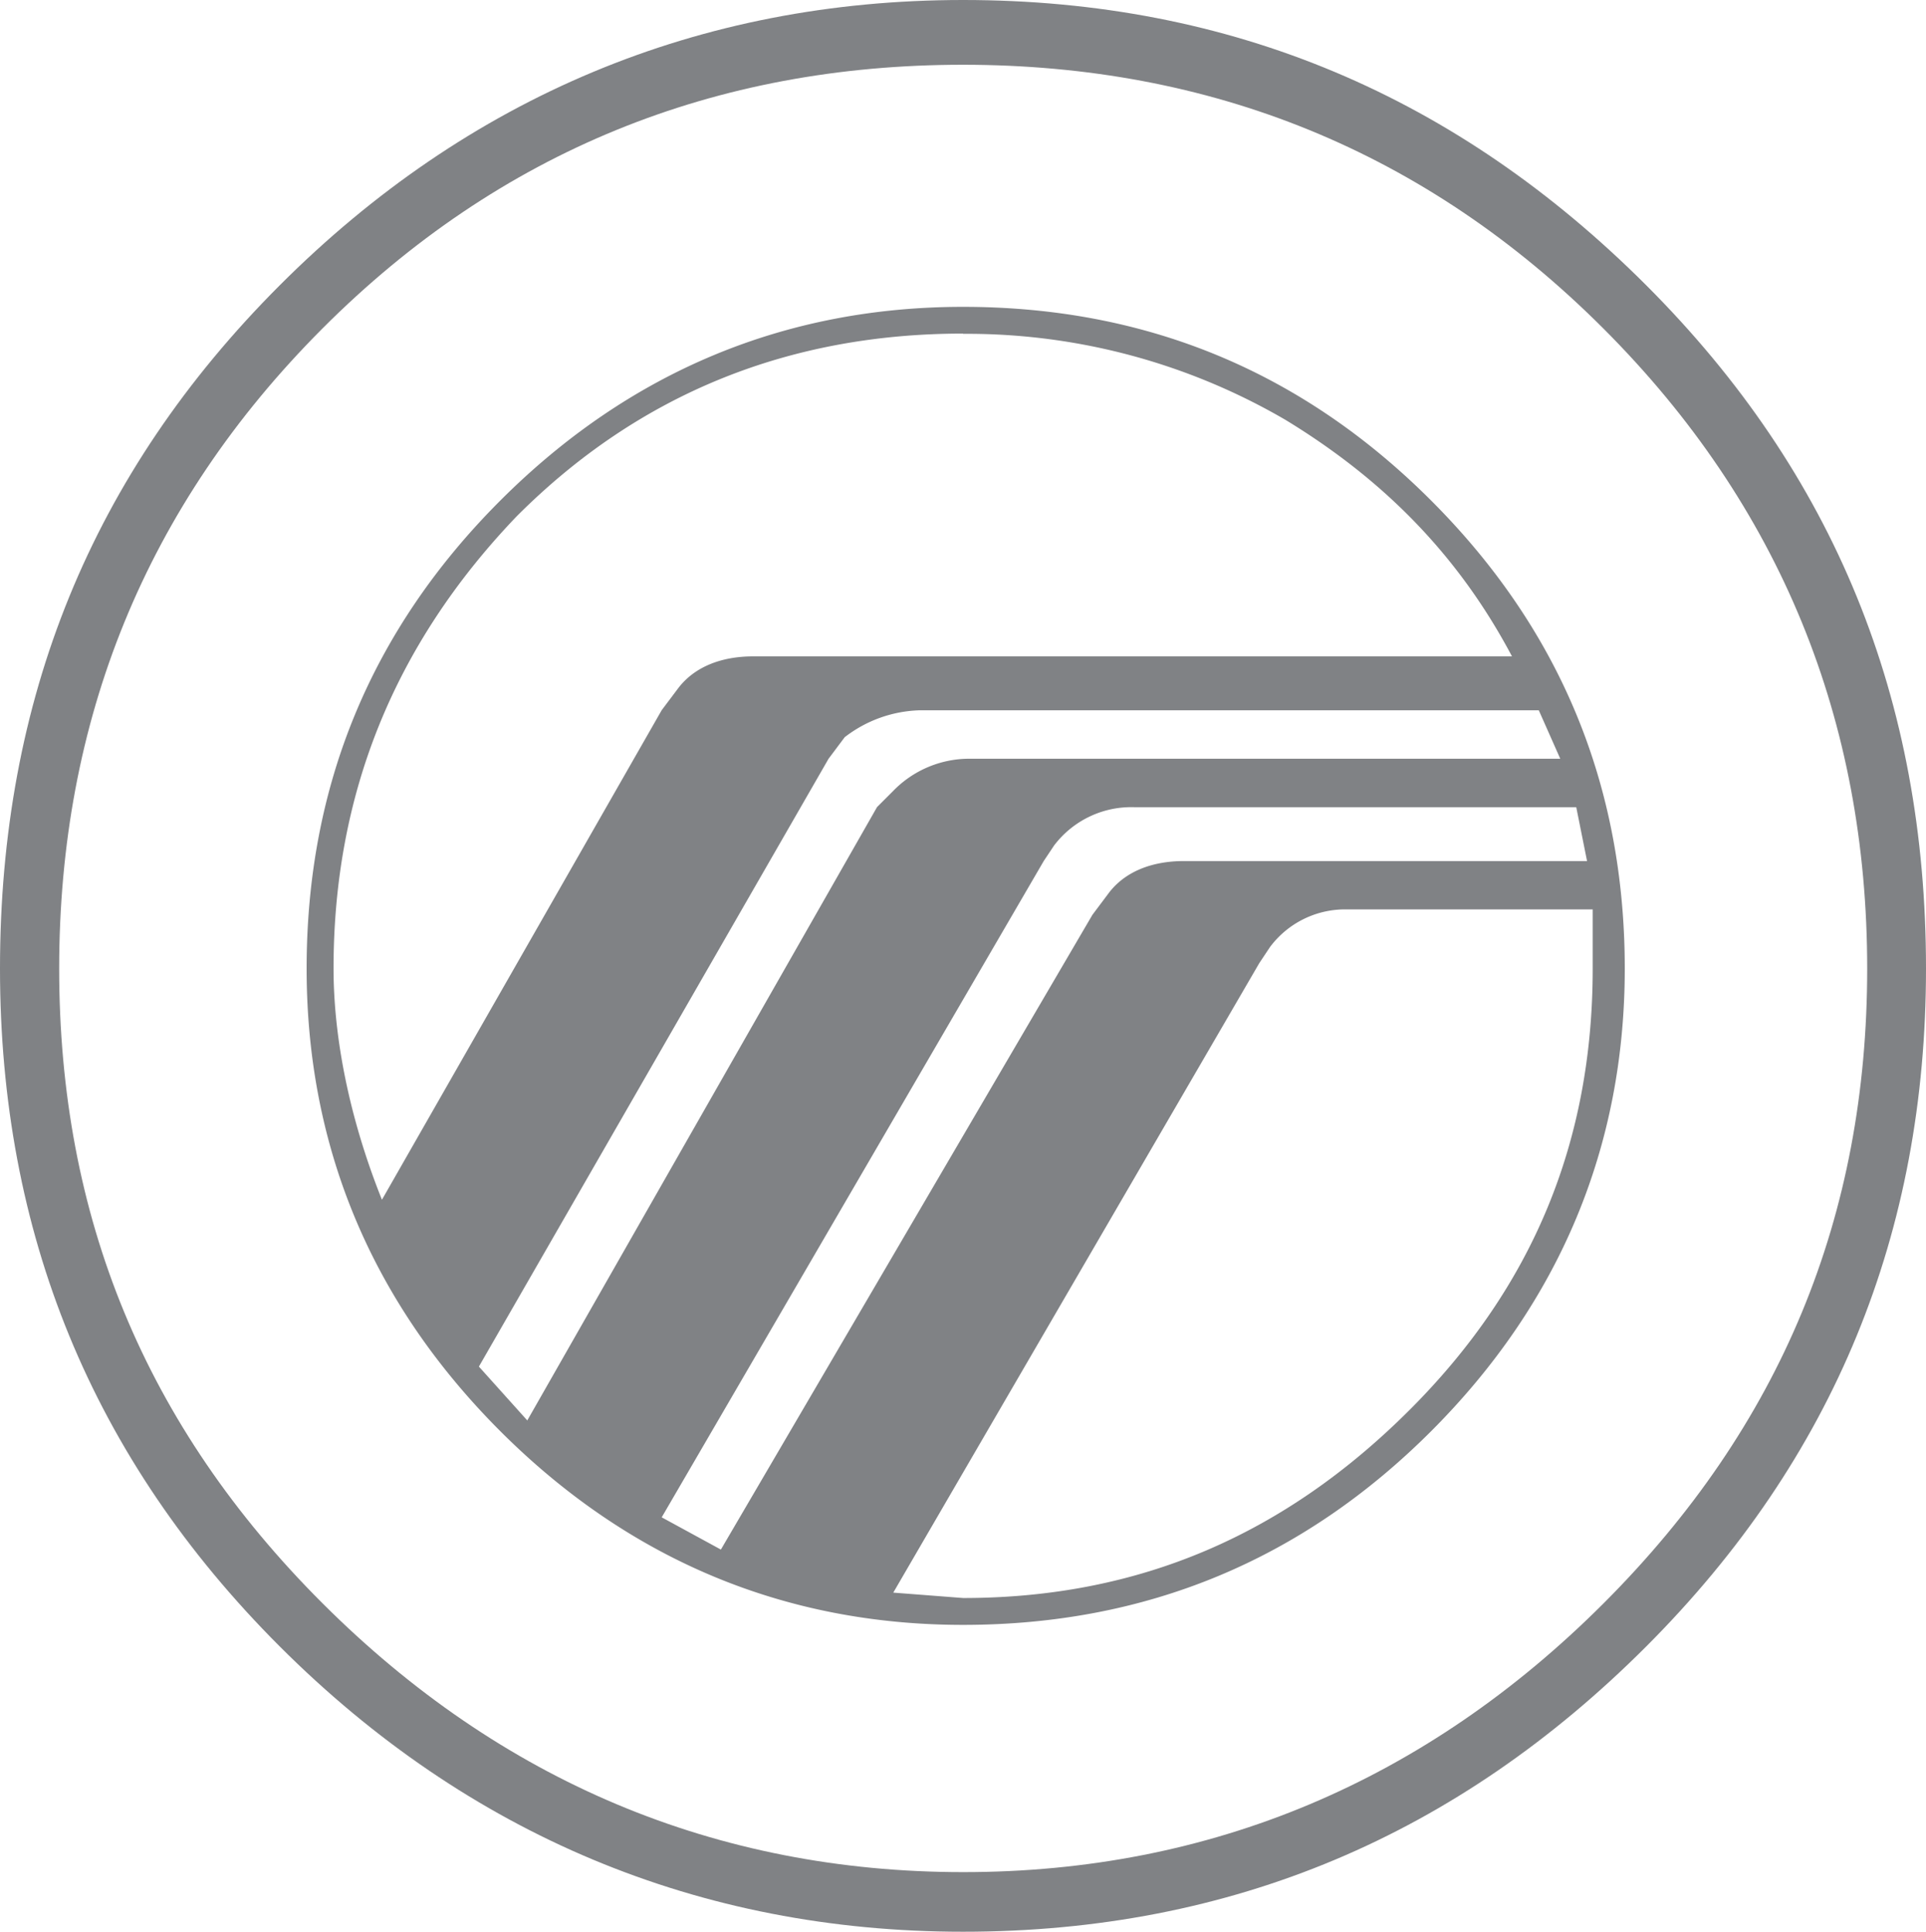 <svg xmlns="http://www.w3.org/2000/svg" viewBox="0 0 310.48 311.43"><defs><style>.cls-1{fill:#808285;}</style></defs><title>mercury</title><g id="Layer_2" data-name="Layer 2"><g id="Layer_1-2" data-name="Layer 1"><path class="cls-1" d="M45.09,46C14.74,76.36,0,112.82,0,156.15c0,42.5,14.74,78.93,45.09,109.28s67.65,46,110.15,46c43.37,0,79.79-15.61,110.15-46s45.09-66.78,45.09-109.28c0-43.36-14.73-79.79-45.09-110.15S198.61,0,155.24,0C112.74,0,75.45,15.61,45.09,46Zm213.36,6.94C287.07,81.56,301,116.25,301,156.15s-13.88,73.72-42.5,102.34-63.31,43.33-103.21,43.33S80.66,287.11,52,258.49,9.54,196.05,9.54,156.15,23.42,81.56,52,52.94s63.32-42.5,103.21-42.5S229.83,24.32,258.45,52.94Z"/><path class="cls-1" d="M80.66,80.69q-31.23,31.23-31.23,75.46c0,28.62,10.41,53.77,31.23,74.59s46,31.22,74.58,31.22q44.23,0,75.46-31.22c20.81-20.82,31.22-46,31.22-74.59q0-44.24-31.22-75.46T155.24,49.47C126.62,49.47,101.47,59.88,80.66,80.69Zm74.58-26.87a101.83,101.83,0,0,1,52,13.88c15.65,9.53,27.79,21.67,36.5,38.12H121.42c-5.21,0-9.54,1.73-12.14,5.2l-2.61,3.47-45.1,78.93c-5.2-13-7.8-26-7.8-37.3,0-27.75,9.54-52,29.49-72.85,19.94-20,44.23-29.49,72-29.49Zm-13.87,76.32L85,229l-7.8-8.68,56.37-98,2.6-3.47a20.68,20.68,0,0,1,12.15-4.34h99.74l3.46,7.81h-95.4a17.11,17.11,0,0,0-12.14,5.2l-2.6,2.6ZM170,136.21a15.61,15.61,0,0,1,13-6.07H254.1l1.74,8.68h-65c-5.2,0-9.54,1.73-12.14,5.2l-2.6,3.47L116.21,249.82l-9.54-5.2,61.58-105.8,1.74-2.61Zm86.75,10.4v9.54c0,27.75-9.53,51.17-29.48,71.12s-43.36,30.36-72,30.36L144,256.76l59-101.48,1.73-2.6a15.11,15.11,0,0,1,12.14-6.07Z"/></g></g></svg>